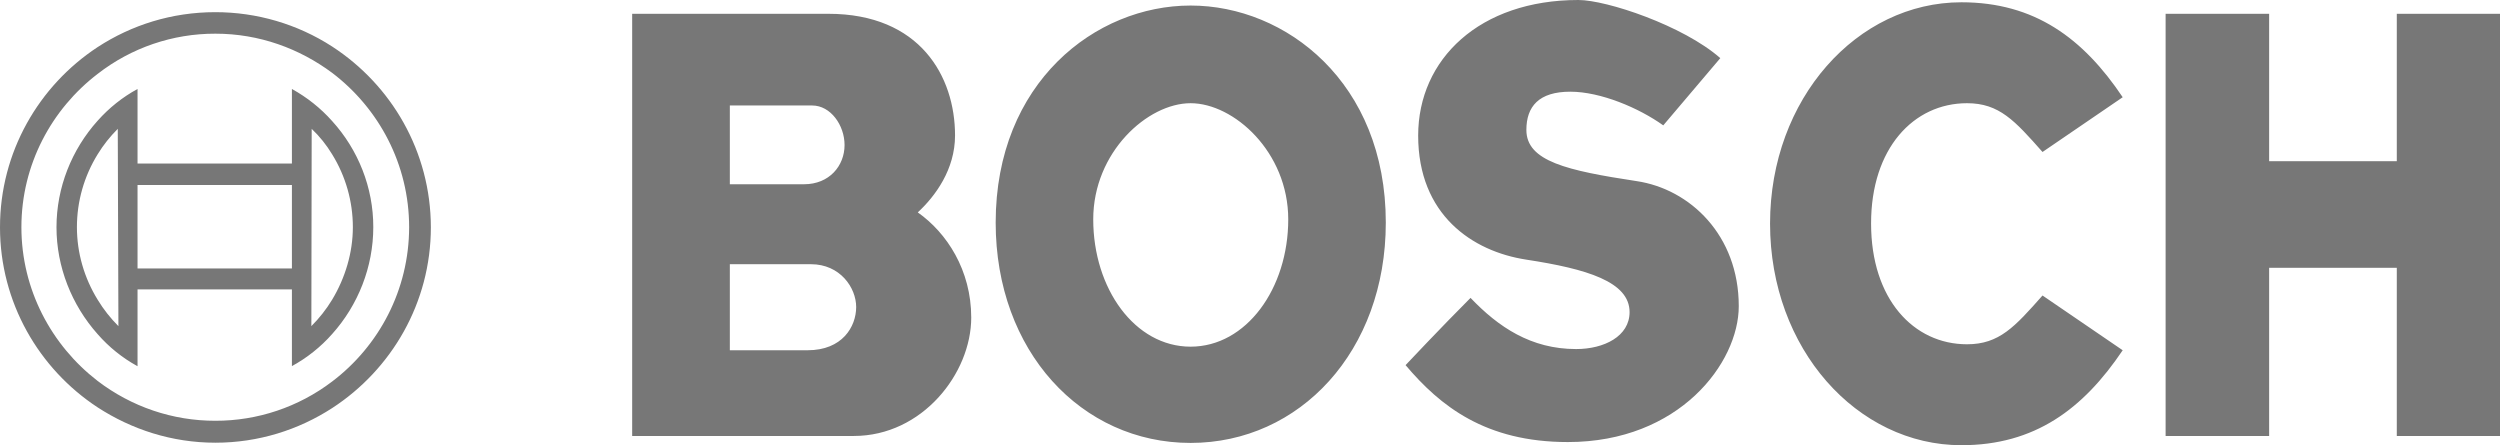 <?xml version="1.0" encoding="utf-8"?>
<!-- Generator: Adobe Illustrator 25.4.2, SVG Export Plug-In . SVG Version: 6.00 Build 0)  -->
<svg version="1.1" id="Layer_1" xmlns="http://www.w3.org/2000/svg" xmlns:xlink="http://www.w3.org/1999/xlink" x="0px" y="0px"
	 viewBox="0 0 2301.2 409.9" style="enable-background:new 0 0 2301.2 409.9;" xml:space="preserve">
<style type="text/css">
	.st0{fill-rule:evenodd;clip-rule:evenodd;fill:#777777;}
</style>
<g>
	<path class="st0" d="M844.8,195.5c16.1-14.9,34.3-39.5,34.3-70.8c0-54.3-32.2-112-116.6-112H581.9v388.6h204
		c63.1,0,108.1-57.7,108.1-109C894,248.6,871.5,214.3,844.8,195.5z M671.7,97.1h75.9c17,0,29.8,18.2,29.8,36.4
		c0,19.1-14,36.1-37.3,36.1h-68.3V97.1z M743.4,322.4h-71.6v-79.2h74.7c26.7,0,41.6,21.5,41.6,39.5
		C788,300.8,775.3,322.4,743.4,322.4L743.4,322.4z M1095.9,5.1c-87.4,0-179.4,70.8-179.4,199.8c0,118.4,78.9,202.8,179.4,202.8
		s179.7-84.4,179.7-202.8C1275.6,75.9,1183.6,5.1,1095.9,5.1L1095.9,5.1z M1095.9,319.1c-51.3,0-89.6-53.4-89.6-117.2
		c0-61.9,50.1-106.9,89.6-106.9c39.8,0,89.9,44.9,89.9,106.9C1185.8,265.6,1147.2,319.1,1095.9,319.1z M1506.4,166.7
		c-63.8-9.7-101.4-18.2-101.4-47.1c0-21.6,11.5-35.2,40.4-35.2c27.9,0,63.1,14.9,85.6,31l52.5-61.9C1549.2,23.4,1478.7,0,1452.9,0
		c-90.8,0-147.5,54.3-147.5,124.8c0,72.9,49.8,106.6,99.6,114.2c55.6,8.5,95,20.3,95,48.3c0,22.2-23.4,34-49.2,34
		c-41.6,0-71.6-20.3-97.2-47.1c-26.7,26.7-59.8,61.9-59.8,61.9c31.9,37.7,73.5,70.8,149.4,70.8c102.6,0,157.3-72.9,157.3-125.1
		C1600.5,216.5,1555.6,174,1506.4,166.7L1506.4,166.7z M1810.6,95c29.7,0,44,16.1,69.5,44.9l73.8-50.4
		c-36.4-54.3-81.1-87.4-148.5-87.4c-95.9,0-176.1,88.7-176.1,203.7c0,115.4,80.2,204,176.1,204c67.4,0,112-33.1,148.5-87.4
		l-73.8-50.4c-25.5,28.8-39.8,44.9-69.5,44.9c-49.2,0-88.3-41.6-88.3-111.1C1722.2,136.6,1761.4,95,1810.6,95z M2206.2,148.4h-117.5
		V12.7h-95.3v388.6h95.3V246.5h117.5v154.8h95V12.7h-95V148.4L2206.2,148.4z M305.7,111.4c-10.6-11.9-23.1-21.8-37-29.5v68.6H126.6
		V81.9c-13.8,7.5-26.2,17.4-36.7,29.2c-24,26.7-37.9,61.6-37.9,98.1c0,36.4,14,71.6,37.9,98.4c10.4,11.9,22.8,21.9,36.7,29.5v-70.7
		h142.1V337c13.9-7.6,26.5-17.6,37-29.5c24-26.7,37.9-61.9,37.9-98.4C343.7,172.7,329.7,137.8,305.7,111.4z M89.9,275.9
		c-12.4-20.1-19.1-43.2-19.1-66.8c0-23.7,6.6-46.9,19.1-67.1c5.2-8.5,11.4-16.3,18.5-23.4l0.6,181.6
		C101.7,292.9,95.3,284.8,89.9,275.9L89.9,275.9z M268.7,247.1H126.6v-76.8h142.1V247.1z M286.6,300.2l0.3-181.6
		c7.3,6.9,13.6,14.8,18.8,23.4c12.5,20.2,19.1,43.4,19.1,67.1c0,23.4-7,46.7-19.1,66.8C300.3,284.8,293.9,292.9,286.6,300.2z"/>
	<path class="st0" d="M305.7,42.8c-32-20.7-69.4-31.6-107.5-31.6c-40.1,0-77.1,11.8-108.4,32.2C35.8,78.9,0,139.9,0,209.2
		c0,69.2,35.8,130.3,89.9,165.8c31.3,20.3,68.3,32.5,108.4,32.5c39.5,0,76.5-11.8,107.5-31.9c54.6-35.5,90.8-96.9,90.8-166.4
		C396.5,139.6,360.4,78.3,305.7,42.8L305.7,42.8z M305.7,351.2c-30.9,23.5-68.7,36.2-107.5,36.1c-39.2,0.1-77.3-12.9-108.4-36.7
		c-42.5-32.8-70.1-84.1-70.1-141.5S47.4,100.5,89.9,68c31-24.1,69.1-37.1,108.4-37c40.4,0,77.4,13.7,107.5,36.1
		c43.1,32.8,70.8,84.4,70.8,142.1C376.5,266.8,348.9,318.5,305.7,351.2L305.7,351.2z"/>
</g>
</svg>
